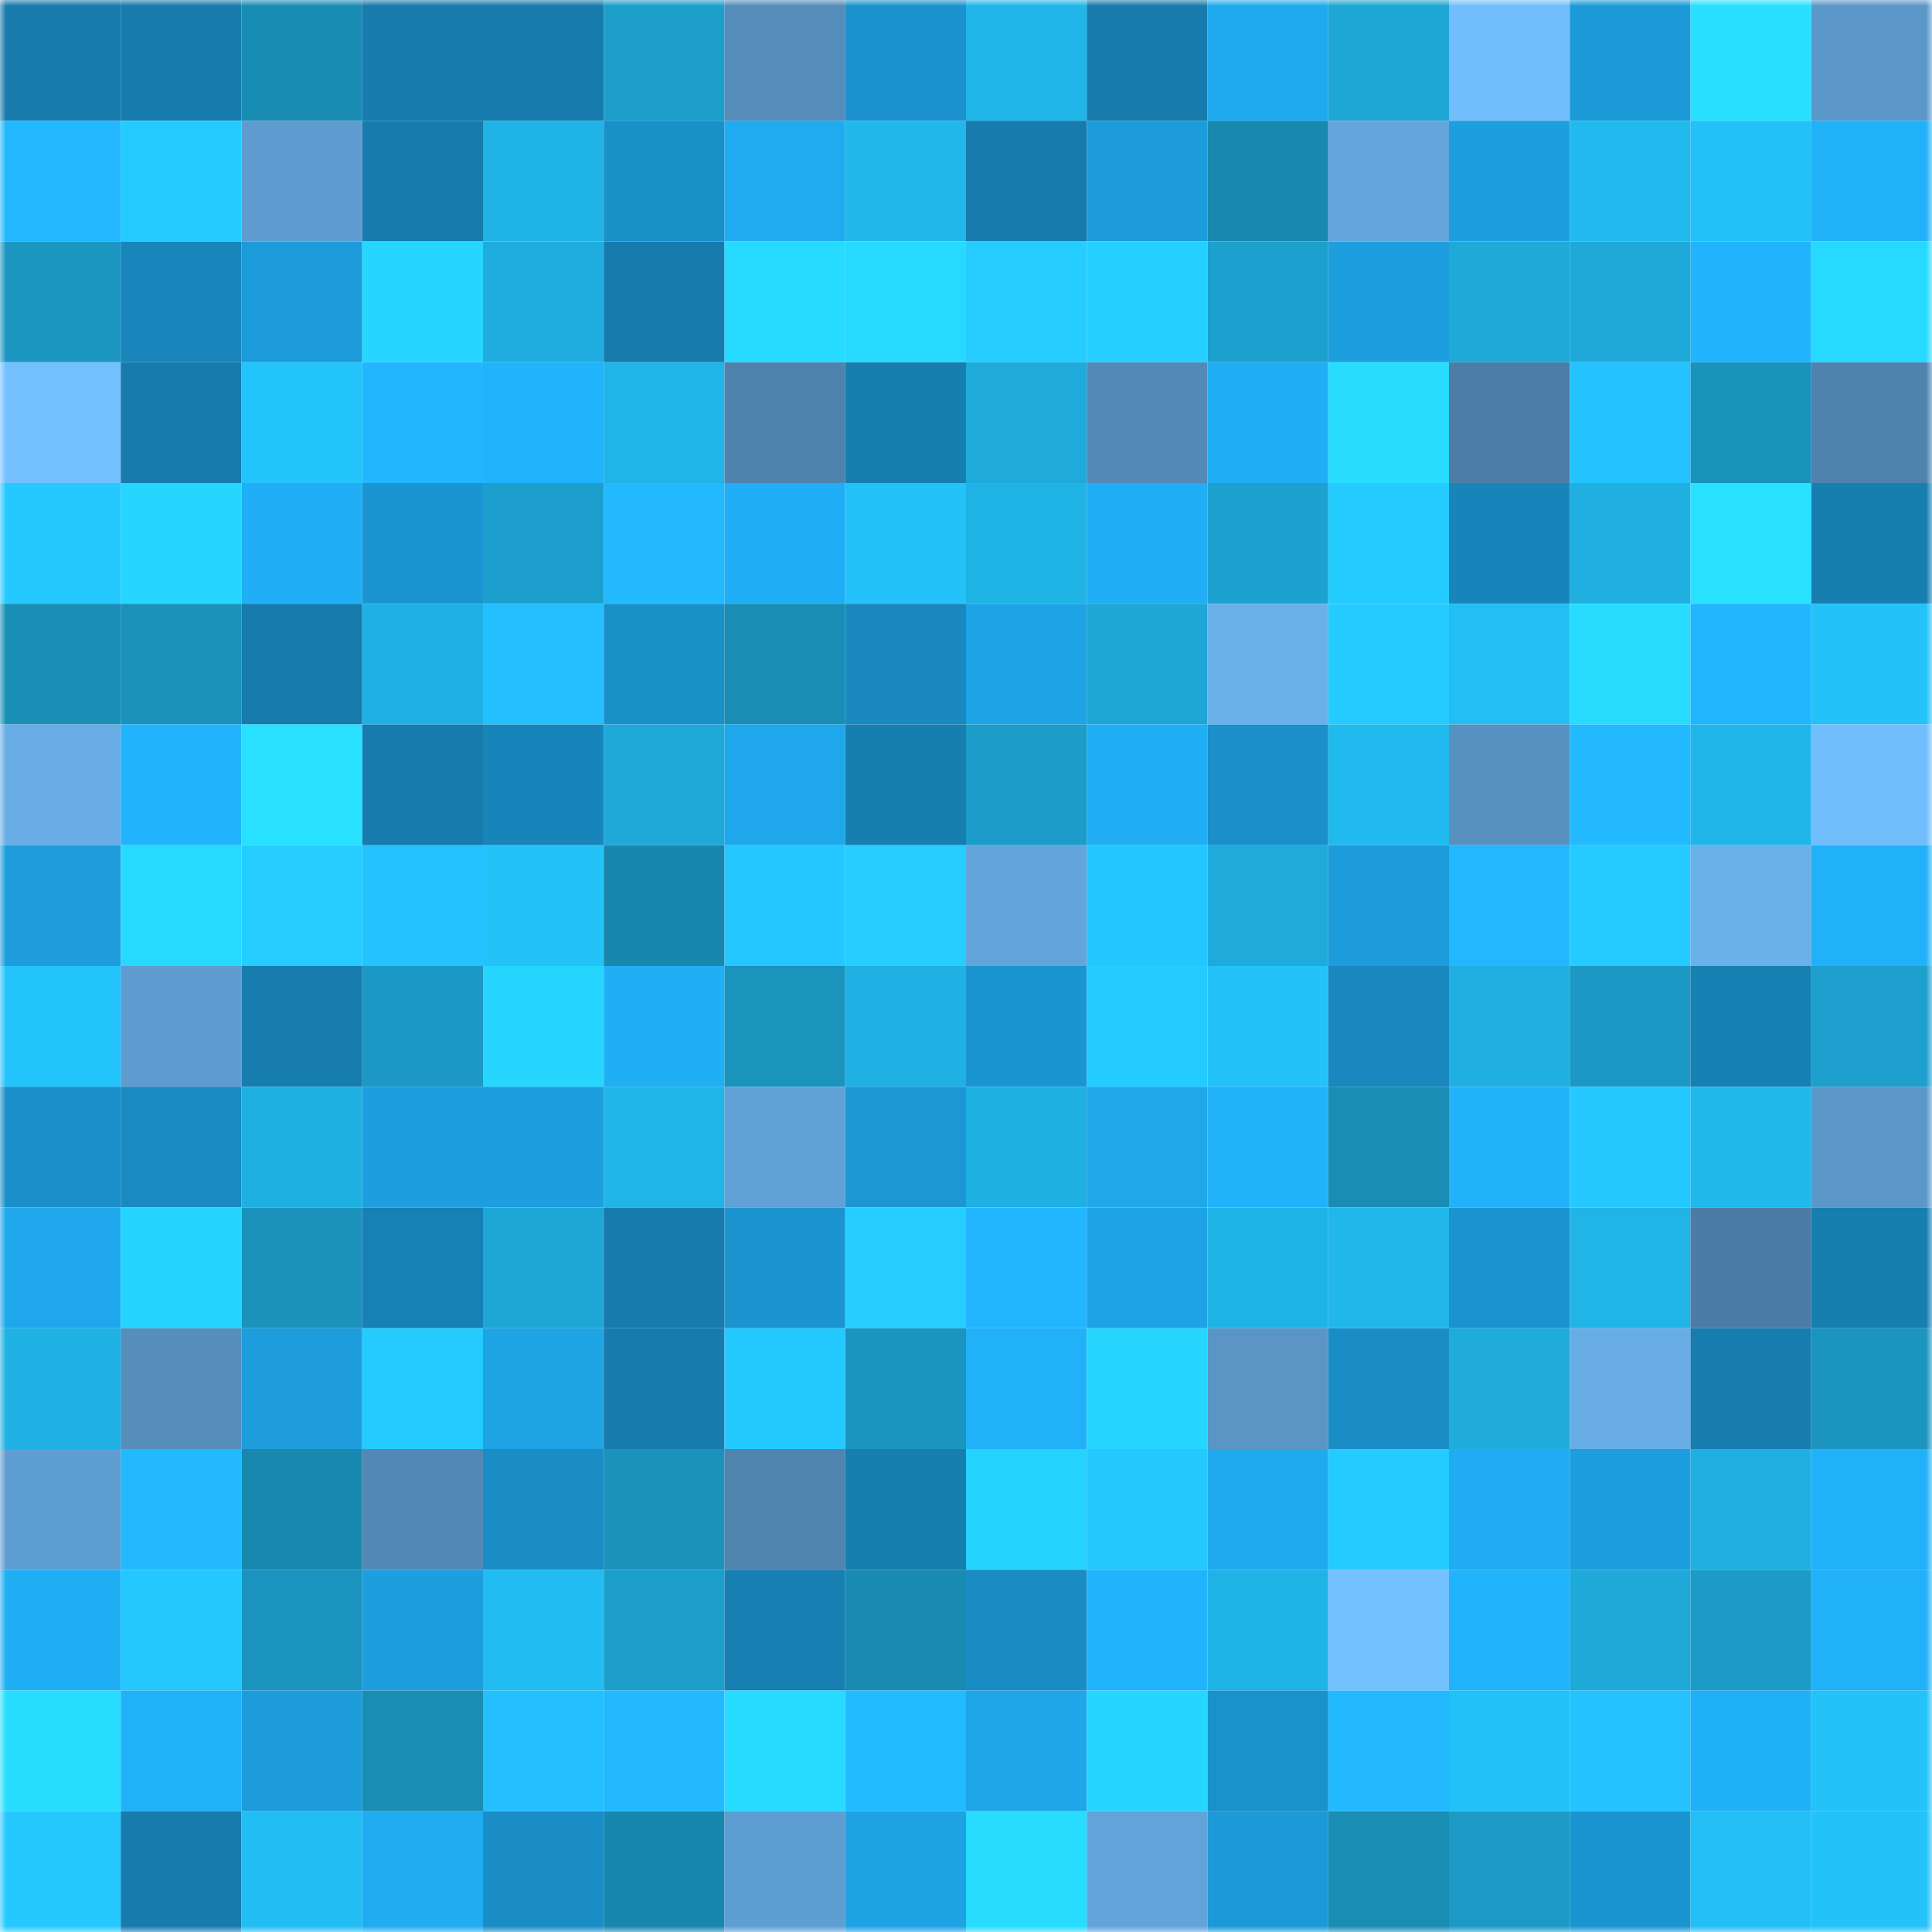 <svg viewBox="0 0 160 160" fill="none" role="img" xmlns="http://www.w3.org/2000/svg" width="240" height="240" name="ens%2C0xbenz.eth"><mask id="882348100" mask-type="alpha" maskUnits="userSpaceOnUse" x="0" y="0" width="160" height="160"><rect width="160" height="160" fill="#FFFFFF"></rect></mask><g mask="url(#882348100)"><rect x="0" y="0" width="10" height="10" fill="#177bad"></rect><rect x="10" y="0" width="10" height="10" fill="#177bad"></rect><rect x="20" y="0" width="10" height="10" fill="#198cb3"></rect><rect x="30" y="0" width="10" height="10" fill="#177bad"></rect><rect x="40" y="0" width="10" height="10" fill="#177bad"></rect><rect x="50" y="0" width="10" height="10" fill="#1c9eca"></rect><rect x="60" y="0" width="10" height="10" fill="#548cba"></rect><rect x="70" y="0" width="10" height="10" fill="#1b92cd"></rect><rect x="80" y="0" width="10" height="10" fill="#20b6e9"></rect><rect x="90" y="0" width="10" height="10" fill="#177bad"></rect><rect x="100" y="0" width="10" height="10" fill="#1faaef"></rect><rect x="110" y="0" width="10" height="10" fill="#1ea6d5"></rect><rect x="120" y="0" width="10" height="10" fill="#72befc"></rect><rect x="130" y="0" width="10" height="10" fill="#1c9ad8"></rect><rect x="140" y="0" width="10" height="10" fill="#28dfff"></rect><rect x="150" y="0" width="10" height="10" fill="#5b97c8"></rect><rect x="0" y="10" width="10" height="10" fill="#22b8ff"></rect><rect x="10" y="10" width="10" height="10" fill="#24cbff"></rect><rect x="20" y="10" width="10" height="10" fill="#5e9ccf"></rect><rect x="30" y="10" width="10" height="10" fill="#177bad"></rect><rect x="40" y="10" width="10" height="10" fill="#20b3e5"></rect><rect x="50" y="10" width="10" height="10" fill="#1a90c9"></rect><rect x="60" y="10" width="10" height="10" fill="#1fabef"></rect><rect x="70" y="10" width="10" height="10" fill="#21b7eb"></rect><rect x="80" y="10" width="10" height="10" fill="#177bad"></rect><rect x="90" y="10" width="10" height="10" fill="#1d9cdb"></rect><rect x="100" y="10" width="10" height="10" fill="#1888af"></rect><rect x="110" y="10" width="10" height="10" fill="#64a6dc"></rect><rect x="120" y="10" width="10" height="10" fill="#1d9fdf"></rect><rect x="130" y="10" width="10" height="10" fill="#21baee"></rect><rect x="140" y="10" width="10" height="10" fill="#22c1f8"></rect><rect x="150" y="10" width="10" height="10" fill="#20b1f8"></rect><rect x="0" y="20" width="10" height="10" fill="#1b97c2"></rect><rect x="10" y="20" width="10" height="10" fill="#1885bb"></rect><rect x="20" y="20" width="10" height="10" fill="#1c9bda"></rect><rect x="30" y="20" width="10" height="10" fill="#26d6ff"></rect><rect x="40" y="20" width="10" height="10" fill="#1faddf"></rect><rect x="50" y="20" width="10" height="10" fill="#177bad"></rect><rect x="60" y="20" width="10" height="10" fill="#27daff"></rect><rect x="70" y="20" width="10" height="10" fill="#27d9ff"></rect><rect x="80" y="20" width="10" height="10" fill="#25ccff"></rect><rect x="90" y="20" width="10" height="10" fill="#25d0ff"></rect><rect x="100" y="20" width="10" height="10" fill="#1ca0cd"></rect><rect x="110" y="20" width="10" height="10" fill="#1d9fdf"></rect><rect x="120" y="20" width="10" height="10" fill="#1ea9d8"></rect><rect x="130" y="20" width="10" height="10" fill="#1ea9d9"></rect><rect x="140" y="20" width="10" height="10" fill="#21b3fb"></rect><rect x="150" y="20" width="10" height="10" fill="#27d9ff"></rect><rect x="0" y="30" width="10" height="10" fill="#73c0ff"></rect><rect x="10" y="30" width="10" height="10" fill="#177bad"></rect><rect x="20" y="30" width="10" height="10" fill="#23c3fb"></rect><rect x="30" y="30" width="10" height="10" fill="#21b6ff"></rect><rect x="40" y="30" width="10" height="10" fill="#21b3fb"></rect><rect x="50" y="30" width="10" height="10" fill="#20b4e7"></rect><rect x="60" y="30" width="10" height="10" fill="#4f83ae"></rect><rect x="70" y="30" width="10" height="10" fill="#177eb0"></rect><rect x="80" y="30" width="10" height="10" fill="#1eabdc"></rect><rect x="90" y="30" width="10" height="10" fill="#538ab8"></rect><rect x="100" y="30" width="10" height="10" fill="#20aef5"></rect><rect x="110" y="30" width="10" height="10" fill="#27dcff"></rect><rect x="120" y="30" width="10" height="10" fill="#4b7da7"></rect><rect x="130" y="30" width="10" height="10" fill="#24c3ff"></rect><rect x="140" y="30" width="10" height="10" fill="#1a93bc"></rect><rect x="150" y="30" width="10" height="10" fill="#4f83ae"></rect><rect x="0" y="40" width="10" height="10" fill="#25c8ff"></rect><rect x="10" y="40" width="10" height="10" fill="#26d6ff"></rect><rect x="20" y="40" width="10" height="10" fill="#20aff6"></rect><rect x="30" y="40" width="10" height="10" fill="#1b95d1"></rect><rect x="40" y="40" width="10" height="10" fill="#1c9fcd"></rect><rect x="50" y="40" width="10" height="10" fill="#22b9ff"></rect><rect x="60" y="40" width="10" height="10" fill="#20aff6"></rect><rect x="70" y="40" width="10" height="10" fill="#23c2f9"></rect><rect x="80" y="40" width="10" height="10" fill="#20b3e5"></rect><rect x="90" y="40" width="10" height="10" fill="#20aef5"></rect><rect x="100" y="40" width="10" height="10" fill="#1da2d0"></rect><rect x="110" y="40" width="10" height="10" fill="#24cbff"></rect><rect x="120" y="40" width="10" height="10" fill="#1885ba"></rect><rect x="130" y="40" width="10" height="10" fill="#1fafe0"></rect><rect x="140" y="40" width="10" height="10" fill="#28e1ff"></rect><rect x="150" y="40" width="10" height="10" fill="#177eb0"></rect><rect x="0" y="50" width="10" height="10" fill="#198fb7"></rect><rect x="10" y="50" width="10" height="10" fill="#1a92bc"></rect><rect x="20" y="50" width="10" height="10" fill="#177bad"></rect><rect x="30" y="50" width="10" height="10" fill="#20b1e4"></rect><rect x="40" y="50" width="10" height="10" fill="#23bfff"></rect><rect x="50" y="50" width="10" height="10" fill="#1a90c9"></rect><rect x="60" y="50" width="10" height="10" fill="#198db4"></rect><rect x="70" y="50" width="10" height="10" fill="#1988bf"></rect><rect x="80" y="50" width="10" height="10" fill="#1ea4e6"></rect><rect x="90" y="50" width="10" height="10" fill="#1ea6d5"></rect><rect x="100" y="50" width="10" height="10" fill="#6ab0e9"></rect><rect x="110" y="50" width="10" height="10" fill="#25cbff"></rect><rect x="120" y="50" width="10" height="10" fill="#22bef4"></rect><rect x="130" y="50" width="10" height="10" fill="#27dcff"></rect><rect x="140" y="50" width="10" height="10" fill="#21b6ff"></rect><rect x="150" y="50" width="10" height="10" fill="#23c2f9"></rect><rect x="0" y="60" width="10" height="10" fill="#68ade6"></rect><rect x="10" y="60" width="10" height="10" fill="#21b4fc"></rect><rect x="20" y="60" width="10" height="10" fill="#28e0ff"></rect><rect x="30" y="60" width="10" height="10" fill="#177bad"></rect><rect x="40" y="60" width="10" height="10" fill="#1885ba"></rect><rect x="50" y="60" width="10" height="10" fill="#1ea9d9"></rect><rect x="60" y="60" width="10" height="10" fill="#1fa7eb"></rect><rect x="70" y="60" width="10" height="10" fill="#177eb0"></rect><rect x="80" y="60" width="10" height="10" fill="#1c9cc8"></rect><rect x="90" y="60" width="10" height="10" fill="#20aef5"></rect><rect x="100" y="60" width="10" height="10" fill="#1a8fc9"></rect><rect x="110" y="60" width="10" height="10" fill="#21baee"></rect><rect x="120" y="60" width="10" height="10" fill="#5791c0"></rect><rect x="130" y="60" width="10" height="10" fill="#22b9ff"></rect><rect x="140" y="60" width="10" height="10" fill="#20b6e9"></rect><rect x="150" y="60" width="10" height="10" fill="#72befd"></rect><rect x="0" y="70" width="10" height="10" fill="#1d9ddc"></rect><rect x="10" y="70" width="10" height="10" fill="#27d9ff"></rect><rect x="20" y="70" width="10" height="10" fill="#24ccff"></rect><rect x="30" y="70" width="10" height="10" fill="#24c3ff"></rect><rect x="40" y="70" width="10" height="10" fill="#23c2f9"></rect><rect x="50" y="70" width="10" height="10" fill="#1887ad"></rect><rect x="60" y="70" width="10" height="10" fill="#24c7ff"></rect><rect x="70" y="70" width="10" height="10" fill="#25ceff"></rect><rect x="80" y="70" width="10" height="10" fill="#63a5db"></rect><rect x="90" y="70" width="10" height="10" fill="#24c6ff"></rect><rect x="100" y="70" width="10" height="10" fill="#1eabdb"></rect><rect x="110" y="70" width="10" height="10" fill="#1d9cdb"></rect><rect x="120" y="70" width="10" height="10" fill="#22b7ff"></rect><rect x="130" y="70" width="10" height="10" fill="#24cbff"></rect><rect x="140" y="70" width="10" height="10" fill="#6ab0ea"></rect><rect x="150" y="70" width="10" height="10" fill="#20b1f8"></rect><rect x="0" y="80" width="10" height="10" fill="#23c3fb"></rect><rect x="10" y="80" width="10" height="10" fill="#5e9ccf"></rect><rect x="20" y="80" width="10" height="10" fill="#177daf"></rect><rect x="30" y="80" width="10" height="10" fill="#1b98c3"></rect><rect x="40" y="80" width="10" height="10" fill="#26d6ff"></rect><rect x="50" y="80" width="10" height="10" fill="#20aef5"></rect><rect x="60" y="80" width="10" height="10" fill="#1a93bd"></rect><rect x="70" y="80" width="10" height="10" fill="#20b1e4"></rect><rect x="80" y="80" width="10" height="10" fill="#1b95d1"></rect><rect x="90" y="80" width="10" height="10" fill="#24cbff"></rect><rect x="100" y="80" width="10" height="10" fill="#23c2f9"></rect><rect x="110" y="80" width="10" height="10" fill="#1988bf"></rect><rect x="120" y="80" width="10" height="10" fill="#1fb0e1"></rect><rect x="130" y="80" width="10" height="10" fill="#1b98c3"></rect><rect x="140" y="80" width="10" height="10" fill="#1780b3"></rect><rect x="150" y="80" width="10" height="10" fill="#1da0ce"></rect><rect x="0" y="90" width="10" height="10" fill="#1a8fc9"></rect><rect x="10" y="90" width="10" height="10" fill="#198ac2"></rect><rect x="20" y="90" width="10" height="10" fill="#1fb0e2"></rect><rect x="30" y="90" width="10" height="10" fill="#1d9fdf"></rect><rect x="40" y="90" width="10" height="10" fill="#1d9fdf"></rect><rect x="50" y="90" width="10" height="10" fill="#20b4e7"></rect><rect x="60" y="90" width="10" height="10" fill="#61a1d6"></rect><rect x="70" y="90" width="10" height="10" fill="#1c97d4"></rect><rect x="80" y="90" width="10" height="10" fill="#1fb0e2"></rect><rect x="90" y="90" width="10" height="10" fill="#1fa7ea"></rect><rect x="100" y="90" width="10" height="10" fill="#21b2fa"></rect><rect x="110" y="90" width="10" height="10" fill="#198db4"></rect><rect x="120" y="90" width="10" height="10" fill="#21b2fa"></rect><rect x="130" y="90" width="10" height="10" fill="#25c8ff"></rect><rect x="140" y="90" width="10" height="10" fill="#21b8ec"></rect><rect x="150" y="90" width="10" height="10" fill="#5b97c8"></rect><rect x="0" y="100" width="10" height="10" fill="#1fa7eb"></rect><rect x="10" y="100" width="10" height="10" fill="#26d3ff"></rect><rect x="20" y="100" width="10" height="10" fill="#1a92bb"></rect><rect x="30" y="100" width="10" height="10" fill="#1780b4"></rect><rect x="40" y="100" width="10" height="10" fill="#1ea6d5"></rect><rect x="50" y="100" width="10" height="10" fill="#177bad"></rect><rect x="60" y="100" width="10" height="10" fill="#1b94cf"></rect><rect x="70" y="100" width="10" height="10" fill="#25ceff"></rect><rect x="80" y="100" width="10" height="10" fill="#21b6ff"></rect><rect x="90" y="100" width="10" height="10" fill="#1ea4e6"></rect><rect x="100" y="100" width="10" height="10" fill="#20b3e6"></rect><rect x="110" y="100" width="10" height="10" fill="#21b7eb"></rect><rect x="120" y="100" width="10" height="10" fill="#1b93ce"></rect><rect x="130" y="100" width="10" height="10" fill="#20b4e7"></rect><rect x="140" y="100" width="10" height="10" fill="#4a7ca5"></rect><rect x="150" y="100" width="10" height="10" fill="#177eb0"></rect><rect x="0" y="110" width="10" height="10" fill="#20b2e4"></rect><rect x="10" y="110" width="10" height="10" fill="#558dbb"></rect><rect x="20" y="110" width="10" height="10" fill="#1d9ddc"></rect><rect x="30" y="110" width="10" height="10" fill="#24cbff"></rect><rect x="40" y="110" width="10" height="10" fill="#1ea3e4"></rect><rect x="50" y="110" width="10" height="10" fill="#177bad"></rect><rect x="60" y="110" width="10" height="10" fill="#24c9ff"></rect><rect x="70" y="110" width="10" height="10" fill="#1b95bf"></rect><rect x="80" y="110" width="10" height="10" fill="#20b1f9"></rect><rect x="90" y="110" width="10" height="10" fill="#26d6ff"></rect><rect x="100" y="110" width="10" height="10" fill="#5a95c6"></rect><rect x="110" y="110" width="10" height="10" fill="#1a8dc6"></rect><rect x="120" y="110" width="10" height="10" fill="#1facdc"></rect><rect x="130" y="110" width="10" height="10" fill="#68ade6"></rect><rect x="140" y="110" width="10" height="10" fill="#177cae"></rect><rect x="150" y="110" width="10" height="10" fill="#1b95bf"></rect><rect x="0" y="120" width="10" height="10" fill="#5f9ed2"></rect><rect x="10" y="120" width="10" height="10" fill="#22b9ff"></rect><rect x="20" y="120" width="10" height="10" fill="#1888ae"></rect><rect x="30" y="120" width="10" height="10" fill="#5288b5"></rect><rect x="40" y="120" width="10" height="10" fill="#1a8dc6"></rect><rect x="50" y="120" width="10" height="10" fill="#1a92bc"></rect><rect x="60" y="120" width="10" height="10" fill="#4f84af"></rect><rect x="70" y="120" width="10" height="10" fill="#177eb0"></rect><rect x="80" y="120" width="10" height="10" fill="#25d3ff"></rect><rect x="90" y="120" width="10" height="10" fill="#24c8ff"></rect><rect x="100" y="120" width="10" height="10" fill="#1faaee"></rect><rect x="110" y="120" width="10" height="10" fill="#24cbff"></rect><rect x="120" y="120" width="10" height="10" fill="#20acf2"></rect><rect x="130" y="120" width="10" height="10" fill="#1d9fdf"></rect><rect x="140" y="120" width="10" height="10" fill="#1fb0e1"></rect><rect x="150" y="120" width="10" height="10" fill="#20b1f8"></rect><rect x="0" y="130" width="10" height="10" fill="#20aff5"></rect><rect x="10" y="130" width="10" height="10" fill="#24c8ff"></rect><rect x="20" y="130" width="10" height="10" fill="#1a94be"></rect><rect x="30" y="130" width="10" height="10" fill="#1d9fdf"></rect><rect x="40" y="130" width="10" height="10" fill="#21bcf2"></rect><rect x="50" y="130" width="10" height="10" fill="#1c9eca"></rect><rect x="60" y="130" width="10" height="10" fill="#177fb2"></rect><rect x="70" y="130" width="10" height="10" fill="#198ab1"></rect><rect x="80" y="130" width="10" height="10" fill="#1a8cc4"></rect><rect x="90" y="130" width="10" height="10" fill="#21b4fc"></rect><rect x="100" y="130" width="10" height="10" fill="#20b3e6"></rect><rect x="110" y="130" width="10" height="10" fill="#74c1ff"></rect><rect x="120" y="130" width="10" height="10" fill="#21b3fb"></rect><rect x="130" y="130" width="10" height="10" fill="#1ea9d9"></rect><rect x="140" y="130" width="10" height="10" fill="#1c9bc7"></rect><rect x="150" y="130" width="10" height="10" fill="#20b1f8"></rect><rect x="0" y="140" width="10" height="10" fill="#27ddff"></rect><rect x="10" y="140" width="10" height="10" fill="#20b1f8"></rect><rect x="20" y="140" width="10" height="10" fill="#1d9cdb"></rect><rect x="30" y="140" width="10" height="10" fill="#198db4"></rect><rect x="40" y="140" width="10" height="10" fill="#23bfff"></rect><rect x="50" y="140" width="10" height="10" fill="#22b9ff"></rect><rect x="60" y="140" width="10" height="10" fill="#27daff"></rect><rect x="70" y="140" width="10" height="10" fill="#22bbff"></rect><rect x="80" y="140" width="10" height="10" fill="#1ea6e8"></rect><rect x="90" y="140" width="10" height="10" fill="#26d6ff"></rect><rect x="100" y="140" width="10" height="10" fill="#1b91cb"></rect><rect x="110" y="140" width="10" height="10" fill="#22b9ff"></rect><rect x="120" y="140" width="10" height="10" fill="#22c1f7"></rect><rect x="130" y="140" width="10" height="10" fill="#24c3ff"></rect><rect x="140" y="140" width="10" height="10" fill="#20b0f7"></rect><rect x="150" y="140" width="10" height="10" fill="#23c2f9"></rect><rect x="0" y="150" width="10" height="10" fill="#25c9ff"></rect><rect x="10" y="150" width="10" height="10" fill="#177bad"></rect><rect x="20" y="150" width="10" height="10" fill="#22bdf3"></rect><rect x="30" y="150" width="10" height="10" fill="#1facf1"></rect><rect x="40" y="150" width="10" height="10" fill="#1a8dc6"></rect><rect x="50" y="150" width="10" height="10" fill="#1887ad"></rect><rect x="60" y="150" width="10" height="10" fill="#5f9ed2"></rect><rect x="70" y="150" width="10" height="10" fill="#1ea2e3"></rect><rect x="80" y="150" width="10" height="10" fill="#27dcff"></rect><rect x="90" y="150" width="10" height="10" fill="#62a3d9"></rect><rect x="100" y="150" width="10" height="10" fill="#1c9ad7"></rect><rect x="110" y="150" width="10" height="10" fill="#198db4"></rect><rect x="120" y="150" width="10" height="10" fill="#1b9ac5"></rect><rect x="130" y="150" width="10" height="10" fill="#1b95d1"></rect><rect x="140" y="150" width="10" height="10" fill="#22bff6"></rect><rect x="150" y="150" width="10" height="10" fill="#23c2f9"></rect></g></svg>